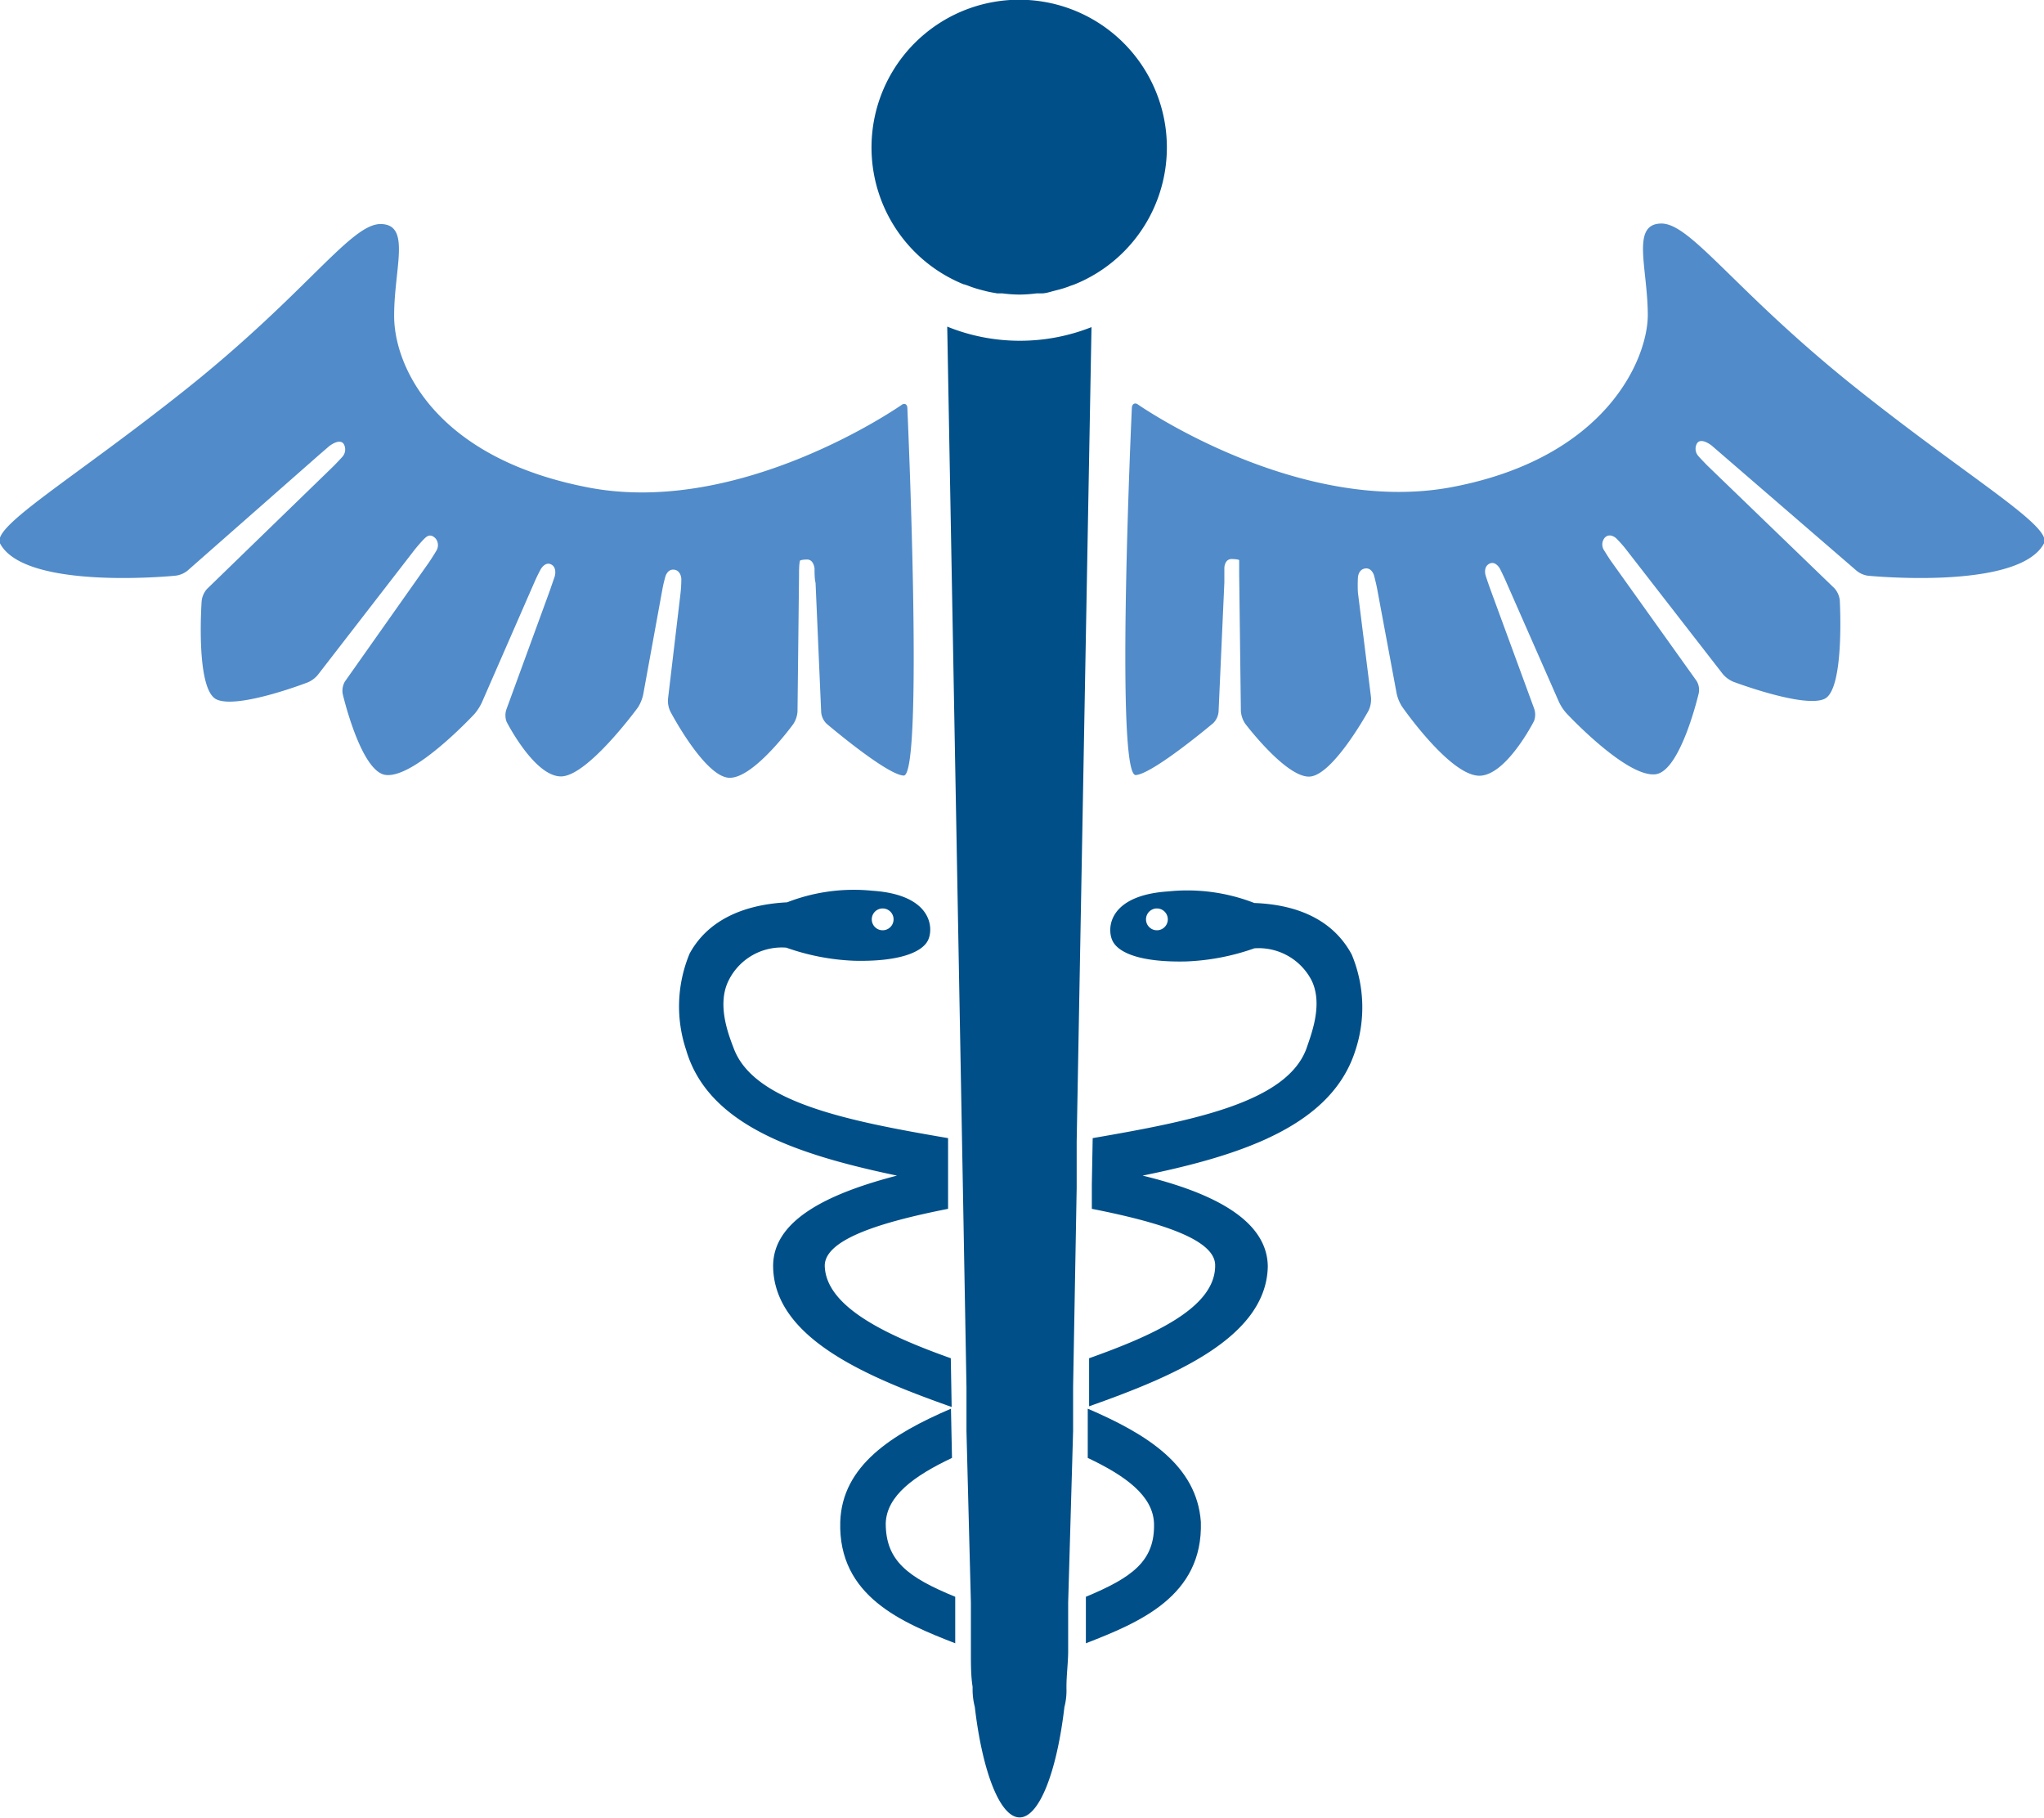 <svg id="icons" xmlns="http://www.w3.org/2000/svg" viewBox="0 0 120 106.71">
  <defs>
    <style>
      .primary {
        fill: #004f88;
      }

      .secondary {
        fill: #518bc9;
      }
    </style>
  </defs>
  <path class="primary" d="M59.87,20a11.34,11.34,0,0,1-4.26-.83L56.48,67l.05,2.71.21,11.71,0,.93,0,1.65L57,94.08,57,96.79V97c0,.7,0,1.38.1,2,0,0,0,.07,0,.1a4.18,4.18,0,0,0,.13,1.09c.44,3.77,1.47,6.48,2.63,6.48s2.19-2.71,2.63-6.48a3.8,3.8,0,0,0,.12-1.09s0-.06,0-.1c0-.66.09-1.34.1-2v-.21l0-2.71L63,84l0-1.65,0-.93.21-11.71,0-2.71.87-47.8A11.42,11.42,0,0,1,59.87,20Z"
  />
  <path class="secondary" d="M46.57,42.5a1.52,1.52,0,0,0,.25-.74l.09-8c0-.23,0-.61.05-.84,0,0,0-.07.41-.08s.45.53.45.53c0,.23,0,.61.06.84l.33,7.59a1.08,1.08,0,0,0,.31.67s3.52,3,4.53,3.05c1.19.07.22-21.56.22-21.56,0-.23-.16-.32-.33-.2,0,0-9.39,6.59-18.41,4.85s-11.41-7.16-11.39-10.1c0-2.77,1-5.32-.77-5.36s-4.31,4-11.43,9.68C4.31,28.11-.49,30.88,0,31.89c1.46,2.79,10.29,1.9,10.29,1.9A1.4,1.4,0,0,0,11,33.5l7.72-6.79.59-.51s.62-.51.87-.14a.64.64,0,0,1-.08.75c-.15.17-.39.42-.54.57l-7.41,7.19a1.29,1.29,0,0,0-.31.69s-.38,5.2.87,5.79,5.36-1,5.36-1a1.58,1.58,0,0,0,.59-.44l5.71-7.38c.14-.17.37-.44.52-.59s.36-.35.67-.05a.62.62,0,0,1,.06.73c-.11.19-.31.5-.43.68l-4.94,7a1.08,1.08,0,0,0-.13.73s1.05,4.53,2.5,4.75c1.69.25,5.24-3.58,5.24-3.58a3.07,3.07,0,0,0,.43-.67l3.09-7.07c.09-.21.25-.54.36-.74,0,0,.26-.48.62-.29s.21.69.21.69c-.07.22-.2.57-.27.79l-2.56,7a1.08,1.08,0,0,0,0,.75s1.63,3.22,3.2,3.21,4.52-4.06,4.52-4.06a2.4,2.4,0,0,0,.3-.74l1.12-6.14a7.91,7.91,0,0,1,.19-.81s.13-.45.53-.38.4.56.4.56a7.89,7.89,0,0,1-.05.84L39.22,41a1.44,1.44,0,0,0,.14.77s2,3.81,3.44,3.88S46.57,42.5,46.57,42.5Z"
  />
  <path class="secondary" d="M109,22.8c-7.16-5.7-9.73-9.72-11.49-9.68s-.78,2.59-.77,5.36c0,2.54-2.38,8.36-11.45,10.1s-18.5-4.85-18.5-4.85c-.18-.12-.33,0-.34.2,0,0-1,21.63.23,21.56,1-.06,4.55-3.05,4.55-3.05a1.08,1.08,0,0,0,.31-.67l.34-7.59c0-.23,0-.61,0-.84,0,0,0-.55.46-.53s.41.08.41.08c0,.23,0,.61,0,.84l.1,8a1.52,1.52,0,0,0,.25.74s2.41,3.19,3.79,3.11,3.46-3.88,3.46-3.88a1.54,1.54,0,0,0,.14-.77l-.77-6.16a7.89,7.89,0,0,1,0-.84s0-.48.4-.56.54.38.54.38c.06.22.15.59.19.81L82,40.73a2.42,2.42,0,0,0,.31.74s2.81,4.06,4.54,4.06c1.58,0,3.21-3.21,3.21-3.21a1.08,1.08,0,0,0,0-.75l-2.57-7c-.08-.22-.2-.57-.27-.79,0,0-.16-.49.21-.69s.63.29.63.29c.1.2.26.53.35.74l3.11,7.07a2.77,2.77,0,0,0,.44.67s3.56,3.83,5.26,3.58c1.46-.22,2.51-4.75,2.51-4.75a1,1,0,0,0-.13-.73l-5-7c-.13-.18-.32-.49-.44-.68a.62.62,0,0,1,.06-.73c.31-.3.67.05.67.05a7.43,7.43,0,0,1,.53.59l5.73,7.38a1.69,1.69,0,0,0,.6.44s4.2,1.59,5.38,1,.88-5.79.88-5.79a1.29,1.29,0,0,0-.31-.69l-7.45-7.19c-.15-.15-.39-.4-.54-.57a.64.64,0,0,1-.08-.75c.25-.37.87.14.87.14l.59.51L109,33.5a1.36,1.36,0,0,0,.66.29s8.87.89,10.34-1.9C120.49,30.88,115.67,28.11,109,22.8Z"
  />
  <path class="primary" d="M52,89.41c.05-1.62,1.67-2.79,3.89-3.84l-.06-2.89c-3.47,1.49-6.39,3.34-6.5,6.64-.13,4.38,3.65,5.92,6.75,7.13l0-2.73C53.3,92.58,52,91.61,52,89.41Z"
  />
  <path class="primary" d="M73.64,53a10.86,10.86,0,0,0-5.06-.68c-3.5.23-3.61,2.17-3.27,2.89s1.66,1.28,4.33,1.22a13.52,13.52,0,0,0,4-.77A3.5,3.5,0,0,1,77,57.54c.68,1.39,0,3.12-.3,4C75.54,64.71,70,65.79,64.15,66.8l-.05,2.71,0,1.44c3.91.77,7.28,1.78,7.24,3.34,0,2.48-3.67,4.1-7.4,5.43l0,2.82c4.86-1.72,10.4-4,10.49-8.2C74.41,71.61,71.2,70,67.08,69c6-1.22,11.09-3,12.48-7.31a8.06,8.06,0,0,0-.2-5.66C78.33,54.1,76.34,53.1,73.64,53ZM67.92,54.6a.64.64,0,1,1,0-1.28.64.64,0,1,1,0,1.28Z"
  />
  <path class="primary" d="M63.86,82.68l0,2.89c2.22,1.05,3.83,2.22,3.89,3.84.06,2.2-1.26,3.17-4,4.31l0,2.73c3.1-1.21,6.89-2.75,6.75-7.13C70.26,86,67.33,84.17,63.86,82.68Z"
  />
  <path class="primary" d="M55.82,79.72c-3.73-1.33-7.34-3-7.4-5.43,0-1.56,3.34-2.57,7.24-3.34l0-1.44,0-2.71c-5.86-1-11.39-2.09-12.58-5.26-.34-.88-1-2.61-.3-4a3.48,3.48,0,0,1,3.38-1.92,13.46,13.46,0,0,0,4,.77c2.66.06,4-.51,4.33-1.22s.22-2.66-3.28-2.89a10.8,10.8,0,0,0-5,.68c-2.71.14-4.7,1.14-5.72,3a8.06,8.06,0,0,0-.21,5.66C41.56,66,46.65,67.74,52.66,69c-4.12,1.07-7.33,2.65-7.27,5.38.09,4.21,5.62,6.48,10.48,8.2Zm-4-26.4a.64.64,0,1,1-.64.64A.64.64,0,0,1,51.82,53.32Z"
  />
  <path class="primary" d="M56.61,16.69l.23.08a6.35,6.35,0,0,0,.7.23l.31.08c.23.06.47.1.7.14l.3,0a8.59,8.59,0,0,0,1,.07,8.42,8.42,0,0,0,1-.07l.3,0c.24,0,.47-.08.7-.14l.31-.08a5.73,5.73,0,0,0,.7-.23l.23-.08a8.67,8.67,0,1,0-6.51,0Z"
  />
</svg>